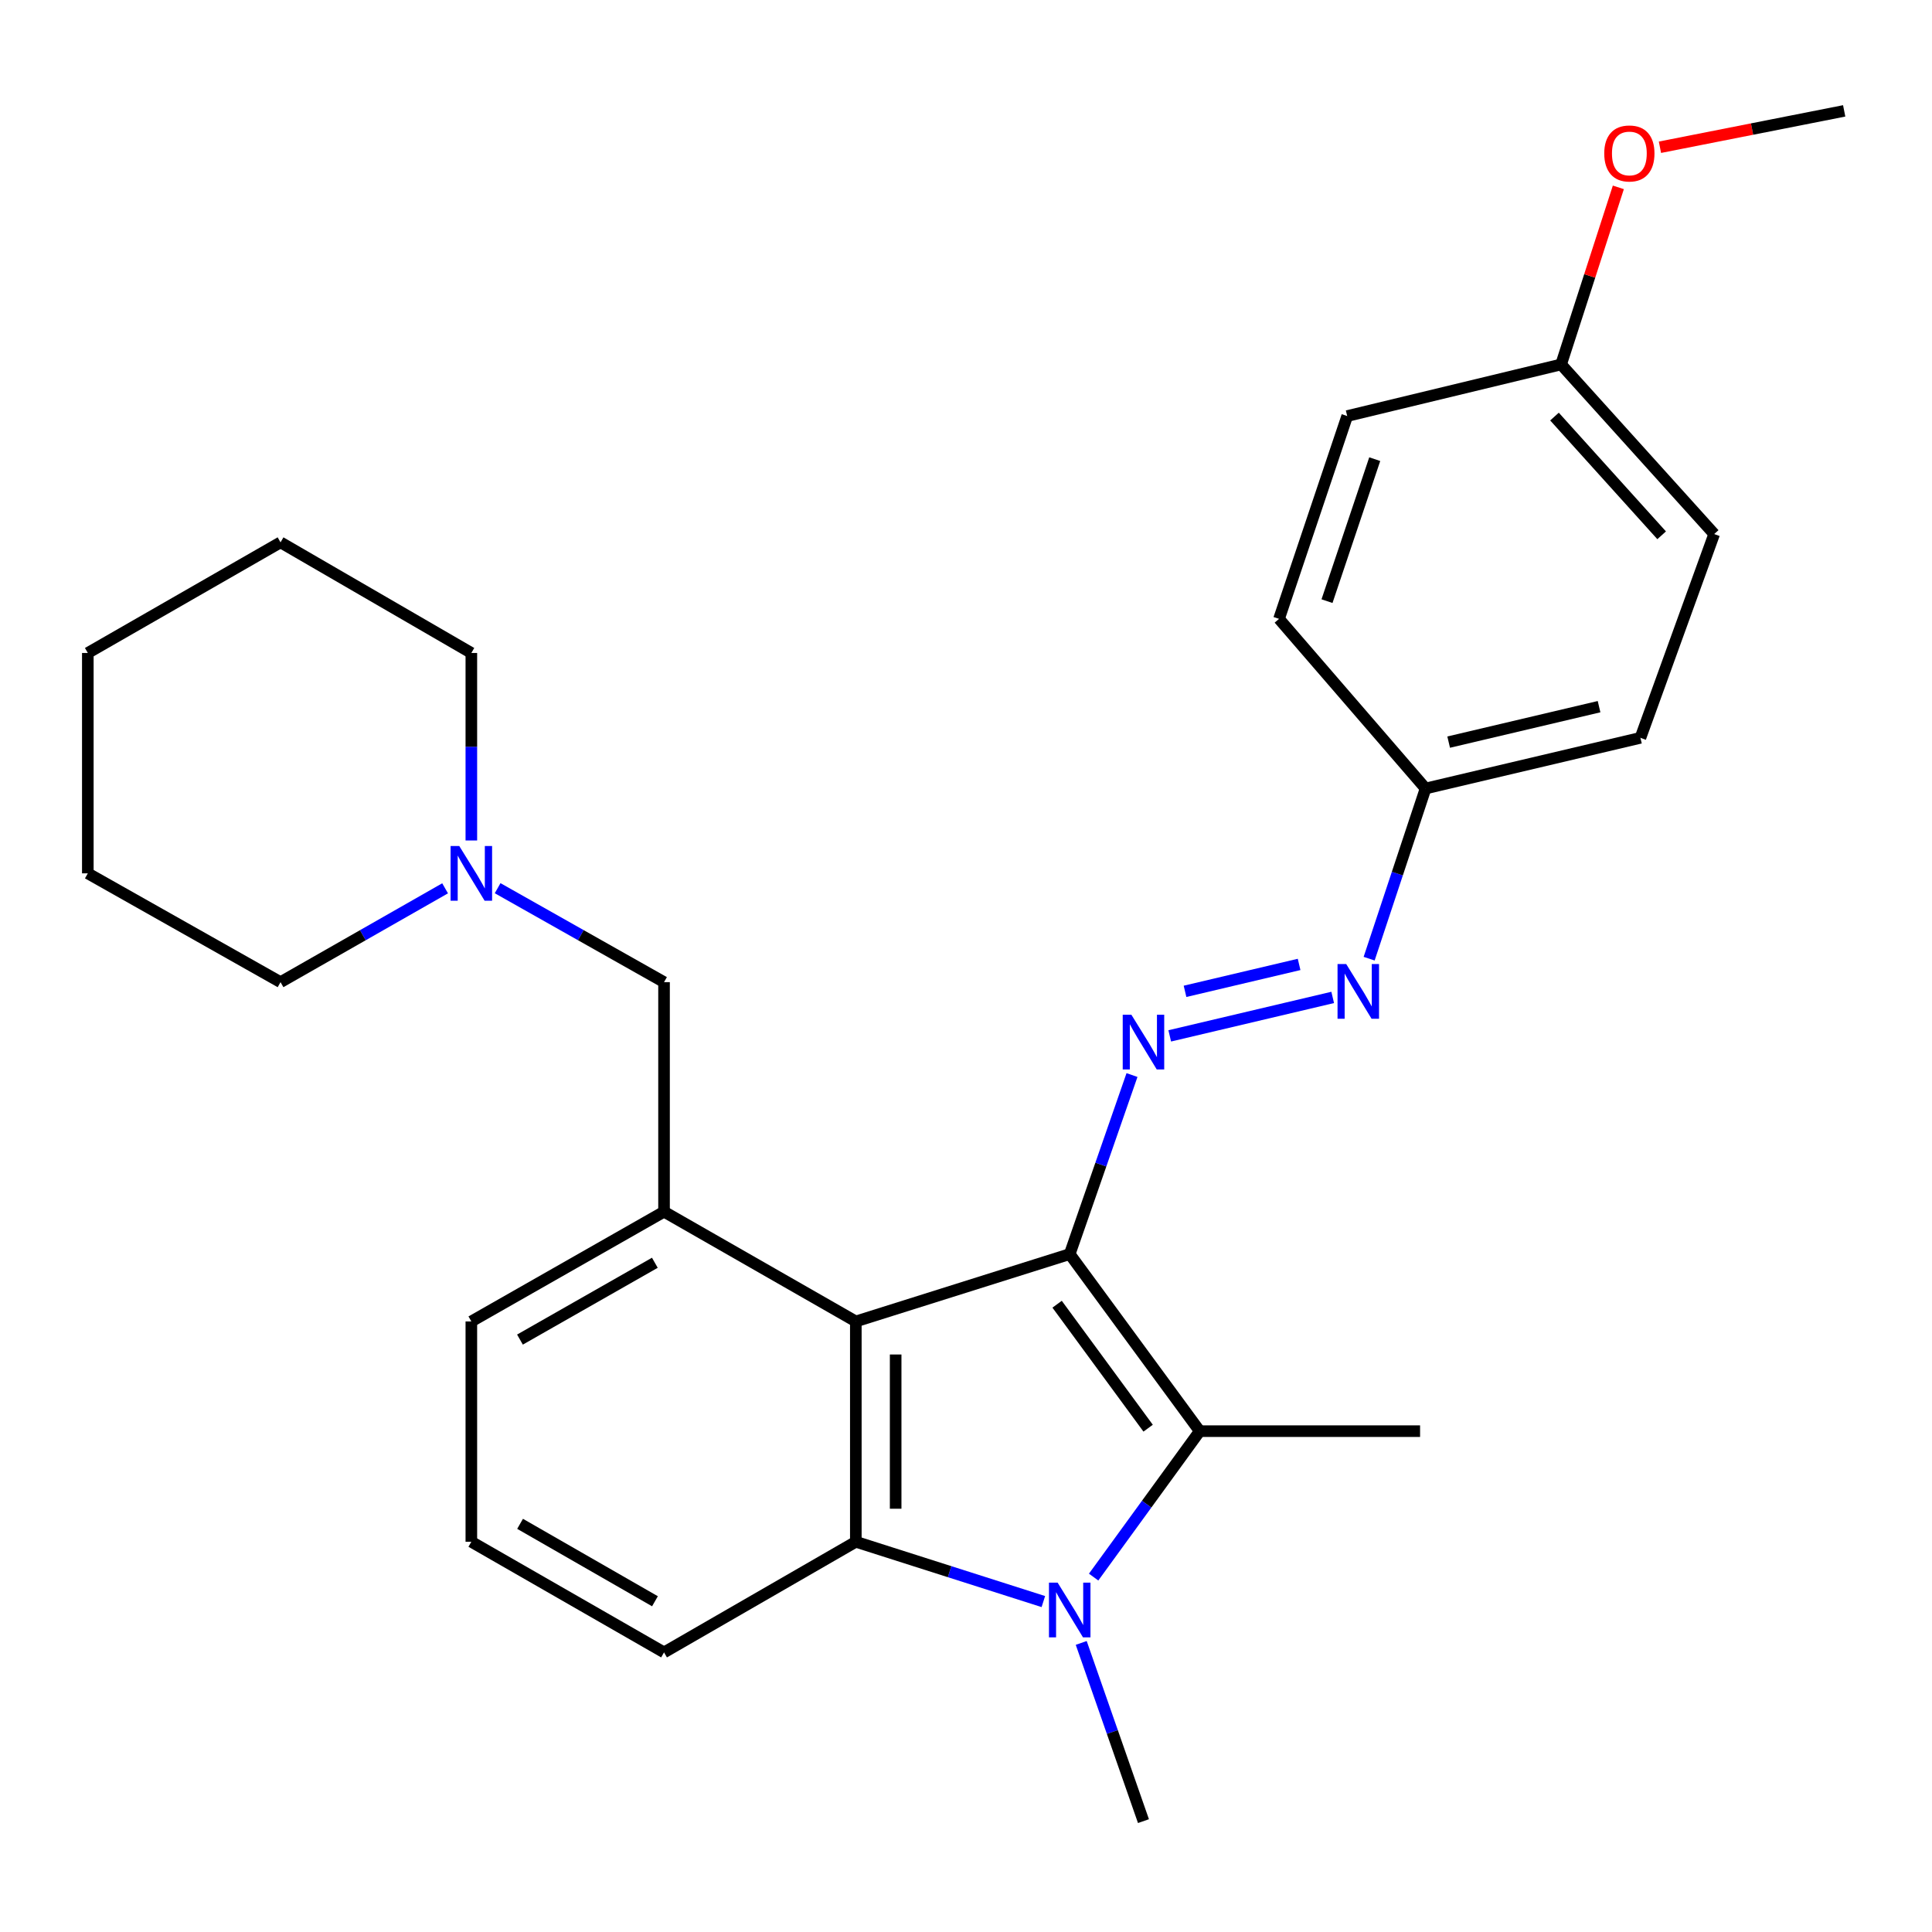 <?xml version='1.0' encoding='iso-8859-1'?>
<svg version='1.1' baseProfile='full'
              xmlns='http://www.w3.org/2000/svg'
                      xmlns:rdkit='http://www.rdkit.org/xml'
                      xmlns:xlink='http://www.w3.org/1999/xlink'
                  xml:space='preserve'
width='1000px' height='1000px' viewBox='0 0 1000 1000'>
<!-- END OF HEADER -->
<rect style='opacity:1.0;fill:#FFFFFF;stroke:none' width='1000' height='1000' x='0' y='0'> </rect>
<path class='bond-0' d='M 553.683,649.114 L 442.973,683.978' style='fill:none;fill-rule:evenodd;stroke:#000000;stroke-width:6px;stroke-linecap:butt;stroke-linejoin:miter;stroke-opacity:1' />
<path class='bond-2' d='M 553.683,649.114 L 620.984,740.765' style='fill:none;fill-rule:evenodd;stroke:#000000;stroke-width:6px;stroke-linecap:butt;stroke-linejoin:miter;stroke-opacity:1' />
<path class='bond-2' d='M 547.161,675.064 L 594.271,739.22' style='fill:none;fill-rule:evenodd;stroke:#000000;stroke-width:6px;stroke-linecap:butt;stroke-linejoin:miter;stroke-opacity:1' />
<path class='bond-4' d='M 553.683,649.114 L 569.802,602.778' style='fill:none;fill-rule:evenodd;stroke:#000000;stroke-width:6px;stroke-linecap:butt;stroke-linejoin:miter;stroke-opacity:1' />
<path class='bond-4' d='M 569.802,602.778 L 585.921,556.442' style='fill:none;fill-rule:evenodd;stroke:#0000FF;stroke-width:6px;stroke-linecap:butt;stroke-linejoin:miter;stroke-opacity:1' />
<path class='bond-3' d='M 442.973,683.978 L 442.973,798.021' style='fill:none;fill-rule:evenodd;stroke:#000000;stroke-width:6px;stroke-linecap:butt;stroke-linejoin:miter;stroke-opacity:1' />
<path class='bond-3' d='M 463.589,701.085 L 463.589,780.915' style='fill:none;fill-rule:evenodd;stroke:#000000;stroke-width:6px;stroke-linecap:butt;stroke-linejoin:miter;stroke-opacity:1' />
<path class='bond-5' d='M 442.973,683.978 L 343.705,627.169' style='fill:none;fill-rule:evenodd;stroke:#000000;stroke-width:6px;stroke-linecap:butt;stroke-linejoin:miter;stroke-opacity:1' />
<path class='bond-1' d='M 566.059,816.3 L 593.522,778.533' style='fill:none;fill-rule:evenodd;stroke:#0000FF;stroke-width:6px;stroke-linecap:butt;stroke-linejoin:miter;stroke-opacity:1' />
<path class='bond-1' d='M 593.522,778.533 L 620.984,740.765' style='fill:none;fill-rule:evenodd;stroke:#000000;stroke-width:6px;stroke-linecap:butt;stroke-linejoin:miter;stroke-opacity:1' />
<path class='bond-10' d='M 559.64,850.375 L 575.749,896.493' style='fill:none;fill-rule:evenodd;stroke:#0000FF;stroke-width:6px;stroke-linecap:butt;stroke-linejoin:miter;stroke-opacity:1' />
<path class='bond-10' d='M 575.749,896.493 L 591.857,942.611' style='fill:none;fill-rule:evenodd;stroke:#000000;stroke-width:6px;stroke-linecap:butt;stroke-linejoin:miter;stroke-opacity:1' />
<path class='bond-27' d='M 540.038,828.97 L 491.505,813.496' style='fill:none;fill-rule:evenodd;stroke:#0000FF;stroke-width:6px;stroke-linecap:butt;stroke-linejoin:miter;stroke-opacity:1' />
<path class='bond-27' d='M 491.505,813.496 L 442.973,798.021' style='fill:none;fill-rule:evenodd;stroke:#000000;stroke-width:6px;stroke-linecap:butt;stroke-linejoin:miter;stroke-opacity:1' />
<path class='bond-12' d='M 620.984,740.765 L 735.027,740.765' style='fill:none;fill-rule:evenodd;stroke:#000000;stroke-width:6px;stroke-linecap:butt;stroke-linejoin:miter;stroke-opacity:1' />
<path class='bond-11' d='M 442.973,798.021 L 343.705,855.278' style='fill:none;fill-rule:evenodd;stroke:#000000;stroke-width:6px;stroke-linecap:butt;stroke-linejoin:miter;stroke-opacity:1' />
<path class='bond-6' d='M 605.454,536.169 L 689.802,516.263' style='fill:none;fill-rule:evenodd;stroke:#0000FF;stroke-width:6px;stroke-linecap:butt;stroke-linejoin:miter;stroke-opacity:1' />
<path class='bond-6' d='M 613.371,513.118 L 672.414,499.184' style='fill:none;fill-rule:evenodd;stroke:#0000FF;stroke-width:6px;stroke-linecap:butt;stroke-linejoin:miter;stroke-opacity:1' />
<path class='bond-8' d='M 343.705,627.169 L 343.705,508.361' style='fill:none;fill-rule:evenodd;stroke:#000000;stroke-width:6px;stroke-linecap:butt;stroke-linejoin:miter;stroke-opacity:1' />
<path class='bond-14' d='M 343.705,627.169 L 243.967,683.978' style='fill:none;fill-rule:evenodd;stroke:#000000;stroke-width:6px;stroke-linecap:butt;stroke-linejoin:miter;stroke-opacity:1' />
<path class='bond-14' d='M 338.948,653.604 L 269.132,693.371' style='fill:none;fill-rule:evenodd;stroke:#000000;stroke-width:6px;stroke-linecap:butt;stroke-linejoin:miter;stroke-opacity:1' />
<path class='bond-9' d='M 708.662,496.211 L 723.27,452.165' style='fill:none;fill-rule:evenodd;stroke:#0000FF;stroke-width:6px;stroke-linecap:butt;stroke-linejoin:miter;stroke-opacity:1' />
<path class='bond-9' d='M 723.27,452.165 L 737.879,408.12' style='fill:none;fill-rule:evenodd;stroke:#000000;stroke-width:6px;stroke-linecap:butt;stroke-linejoin:miter;stroke-opacity:1' />
<path class='bond-7' d='M 257.571,459.725 L 300.638,484.043' style='fill:none;fill-rule:evenodd;stroke:#0000FF;stroke-width:6px;stroke-linecap:butt;stroke-linejoin:miter;stroke-opacity:1' />
<path class='bond-7' d='M 300.638,484.043 L 343.705,508.361' style='fill:none;fill-rule:evenodd;stroke:#000000;stroke-width:6px;stroke-linecap:butt;stroke-linejoin:miter;stroke-opacity:1' />
<path class='bond-20' d='M 230.385,459.789 L 187.794,484.075' style='fill:none;fill-rule:evenodd;stroke:#0000FF;stroke-width:6px;stroke-linecap:butt;stroke-linejoin:miter;stroke-opacity:1' />
<path class='bond-20' d='M 187.794,484.075 L 145.203,508.361' style='fill:none;fill-rule:evenodd;stroke:#000000;stroke-width:6px;stroke-linecap:butt;stroke-linejoin:miter;stroke-opacity:1' />
<path class='bond-21' d='M 243.967,435.032 L 243.967,386.505' style='fill:none;fill-rule:evenodd;stroke:#0000FF;stroke-width:6px;stroke-linecap:butt;stroke-linejoin:miter;stroke-opacity:1' />
<path class='bond-21' d='M 243.967,386.505 L 243.967,337.978' style='fill:none;fill-rule:evenodd;stroke:#000000;stroke-width:6px;stroke-linecap:butt;stroke-linejoin:miter;stroke-opacity:1' />
<path class='bond-15' d='M 737.879,408.12 L 662.022,320.328' style='fill:none;fill-rule:evenodd;stroke:#000000;stroke-width:6px;stroke-linecap:butt;stroke-linejoin:miter;stroke-opacity:1' />
<path class='bond-16' d='M 737.879,408.12 L 849.081,381.902' style='fill:none;fill-rule:evenodd;stroke:#000000;stroke-width:6px;stroke-linecap:butt;stroke-linejoin:miter;stroke-opacity:1' />
<path class='bond-16' d='M 749.828,384.121 L 827.67,365.769' style='fill:none;fill-rule:evenodd;stroke:#000000;stroke-width:6px;stroke-linecap:butt;stroke-linejoin:miter;stroke-opacity:1' />
<path class='bond-28' d='M 343.705,855.278 L 243.967,798.021' style='fill:none;fill-rule:evenodd;stroke:#000000;stroke-width:6px;stroke-linecap:butt;stroke-linejoin:miter;stroke-opacity:1' />
<path class='bond-28' d='M 339.008,828.809 L 269.192,788.73' style='fill:none;fill-rule:evenodd;stroke:#000000;stroke-width:6px;stroke-linecap:butt;stroke-linejoin:miter;stroke-opacity:1' />
<path class='bond-13' d='M 808.02,188.635 L 887.256,276.427' style='fill:none;fill-rule:evenodd;stroke:#000000;stroke-width:6px;stroke-linecap:butt;stroke-linejoin:miter;stroke-opacity:1' />
<path class='bond-13' d='M 804.601,215.617 L 860.066,277.071' style='fill:none;fill-rule:evenodd;stroke:#000000;stroke-width:6px;stroke-linecap:butt;stroke-linejoin:miter;stroke-opacity:1' />
<path class='bond-19' d='M 808.02,188.635 L 822.837,142.806' style='fill:none;fill-rule:evenodd;stroke:#000000;stroke-width:6px;stroke-linecap:butt;stroke-linejoin:miter;stroke-opacity:1' />
<path class='bond-19' d='M 822.837,142.806 L 837.654,96.977' style='fill:none;fill-rule:evenodd;stroke:#FF0000;stroke-width:6px;stroke-linecap:butt;stroke-linejoin:miter;stroke-opacity:1' />
<path class='bond-29' d='M 808.02,188.635 L 697.31,215.345' style='fill:none;fill-rule:evenodd;stroke:#000000;stroke-width:6px;stroke-linecap:butt;stroke-linejoin:miter;stroke-opacity:1' />
<path class='bond-22' d='M 243.967,683.978 L 243.967,798.021' style='fill:none;fill-rule:evenodd;stroke:#000000;stroke-width:6px;stroke-linecap:butt;stroke-linejoin:miter;stroke-opacity:1' />
<path class='bond-18' d='M 662.022,320.328 L 697.31,215.345' style='fill:none;fill-rule:evenodd;stroke:#000000;stroke-width:6px;stroke-linecap:butt;stroke-linejoin:miter;stroke-opacity:1' />
<path class='bond-18' d='M 686.857,311.149 L 711.559,237.661' style='fill:none;fill-rule:evenodd;stroke:#000000;stroke-width:6px;stroke-linecap:butt;stroke-linejoin:miter;stroke-opacity:1' />
<path class='bond-17' d='M 849.081,381.902 L 887.256,276.427' style='fill:none;fill-rule:evenodd;stroke:#000000;stroke-width:6px;stroke-linecap:butt;stroke-linejoin:miter;stroke-opacity:1' />
<path class='bond-23' d='M 859.188,76.219 L 906.867,66.804' style='fill:none;fill-rule:evenodd;stroke:#FF0000;stroke-width:6px;stroke-linecap:butt;stroke-linejoin:miter;stroke-opacity:1' />
<path class='bond-23' d='M 906.867,66.804 L 954.545,57.389' style='fill:none;fill-rule:evenodd;stroke:#000000;stroke-width:6px;stroke-linecap:butt;stroke-linejoin:miter;stroke-opacity:1' />
<path class='bond-24' d='M 145.203,508.361 L 45.455,452.044' style='fill:none;fill-rule:evenodd;stroke:#000000;stroke-width:6px;stroke-linecap:butt;stroke-linejoin:miter;stroke-opacity:1' />
<path class='bond-25' d='M 243.967,337.978 L 145.203,280.722' style='fill:none;fill-rule:evenodd;stroke:#000000;stroke-width:6px;stroke-linecap:butt;stroke-linejoin:miter;stroke-opacity:1' />
<path class='bond-30' d='M 45.455,452.044 L 45.455,337.978' style='fill:none;fill-rule:evenodd;stroke:#000000;stroke-width:6px;stroke-linecap:butt;stroke-linejoin:miter;stroke-opacity:1' />
<path class='bond-26' d='M 145.203,280.722 L 45.455,337.978' style='fill:none;fill-rule:evenodd;stroke:#000000;stroke-width:6px;stroke-linecap:butt;stroke-linejoin:miter;stroke-opacity:1' />
<path  class='atom-2' d='M 547.423 819.161
L 556.703 834.161
Q 557.623 835.641, 559.103 838.321
Q 560.583 841.001, 560.663 841.161
L 560.663 819.161
L 564.423 819.161
L 564.423 847.481
L 560.543 847.481
L 550.583 831.081
Q 549.423 829.161, 548.183 826.961
Q 546.983 824.761, 546.623 824.081
L 546.623 847.481
L 542.943 847.481
L 542.943 819.161
L 547.423 819.161
' fill='#0000FF'/>
<path  class='atom-5' d='M 585.597 525.217
L 594.877 540.217
Q 595.797 541.697, 597.277 544.377
Q 598.757 547.057, 598.837 547.217
L 598.837 525.217
L 602.597 525.217
L 602.597 553.537
L 598.717 553.537
L 588.757 537.137
Q 587.597 535.217, 586.357 533.017
Q 585.157 530.817, 584.797 530.137
L 584.797 553.537
L 581.117 553.537
L 581.117 525.217
L 585.597 525.217
' fill='#0000FF'/>
<path  class='atom-7' d='M 696.788 498.977
L 706.068 513.977
Q 706.988 515.457, 708.468 518.137
Q 709.948 520.817, 710.028 520.977
L 710.028 498.977
L 713.788 498.977
L 713.788 527.297
L 709.908 527.297
L 699.948 510.897
Q 698.788 508.977, 697.548 506.777
Q 696.348 504.577, 695.988 503.897
L 695.988 527.297
L 692.308 527.297
L 692.308 498.977
L 696.788 498.977
' fill='#0000FF'/>
<path  class='atom-8' d='M 237.707 437.884
L 246.987 452.884
Q 247.907 454.364, 249.387 457.044
Q 250.867 459.724, 250.947 459.884
L 250.947 437.884
L 254.707 437.884
L 254.707 466.204
L 250.827 466.204
L 240.867 449.804
Q 239.707 447.884, 238.467 445.684
Q 237.267 443.484, 236.907 442.804
L 236.907 466.204
L 233.227 466.204
L 233.227 437.884
L 237.707 437.884
' fill='#0000FF'/>
<path  class='atom-20' d='M 830.354 79.426
Q 830.354 72.626, 833.714 68.826
Q 837.074 65.026, 843.354 65.026
Q 849.634 65.026, 852.994 68.826
Q 856.354 72.626, 856.354 79.426
Q 856.354 86.306, 852.954 90.226
Q 849.554 94.106, 843.354 94.106
Q 837.114 94.106, 833.714 90.226
Q 830.354 86.346, 830.354 79.426
M 843.354 90.906
Q 847.674 90.906, 849.994 88.026
Q 852.354 85.106, 852.354 79.426
Q 852.354 73.866, 849.994 71.066
Q 847.674 68.226, 843.354 68.226
Q 839.034 68.226, 836.674 71.026
Q 834.354 73.826, 834.354 79.426
Q 834.354 85.146, 836.674 88.026
Q 839.034 90.906, 843.354 90.906
' fill='#FF0000'/>
</svg>
